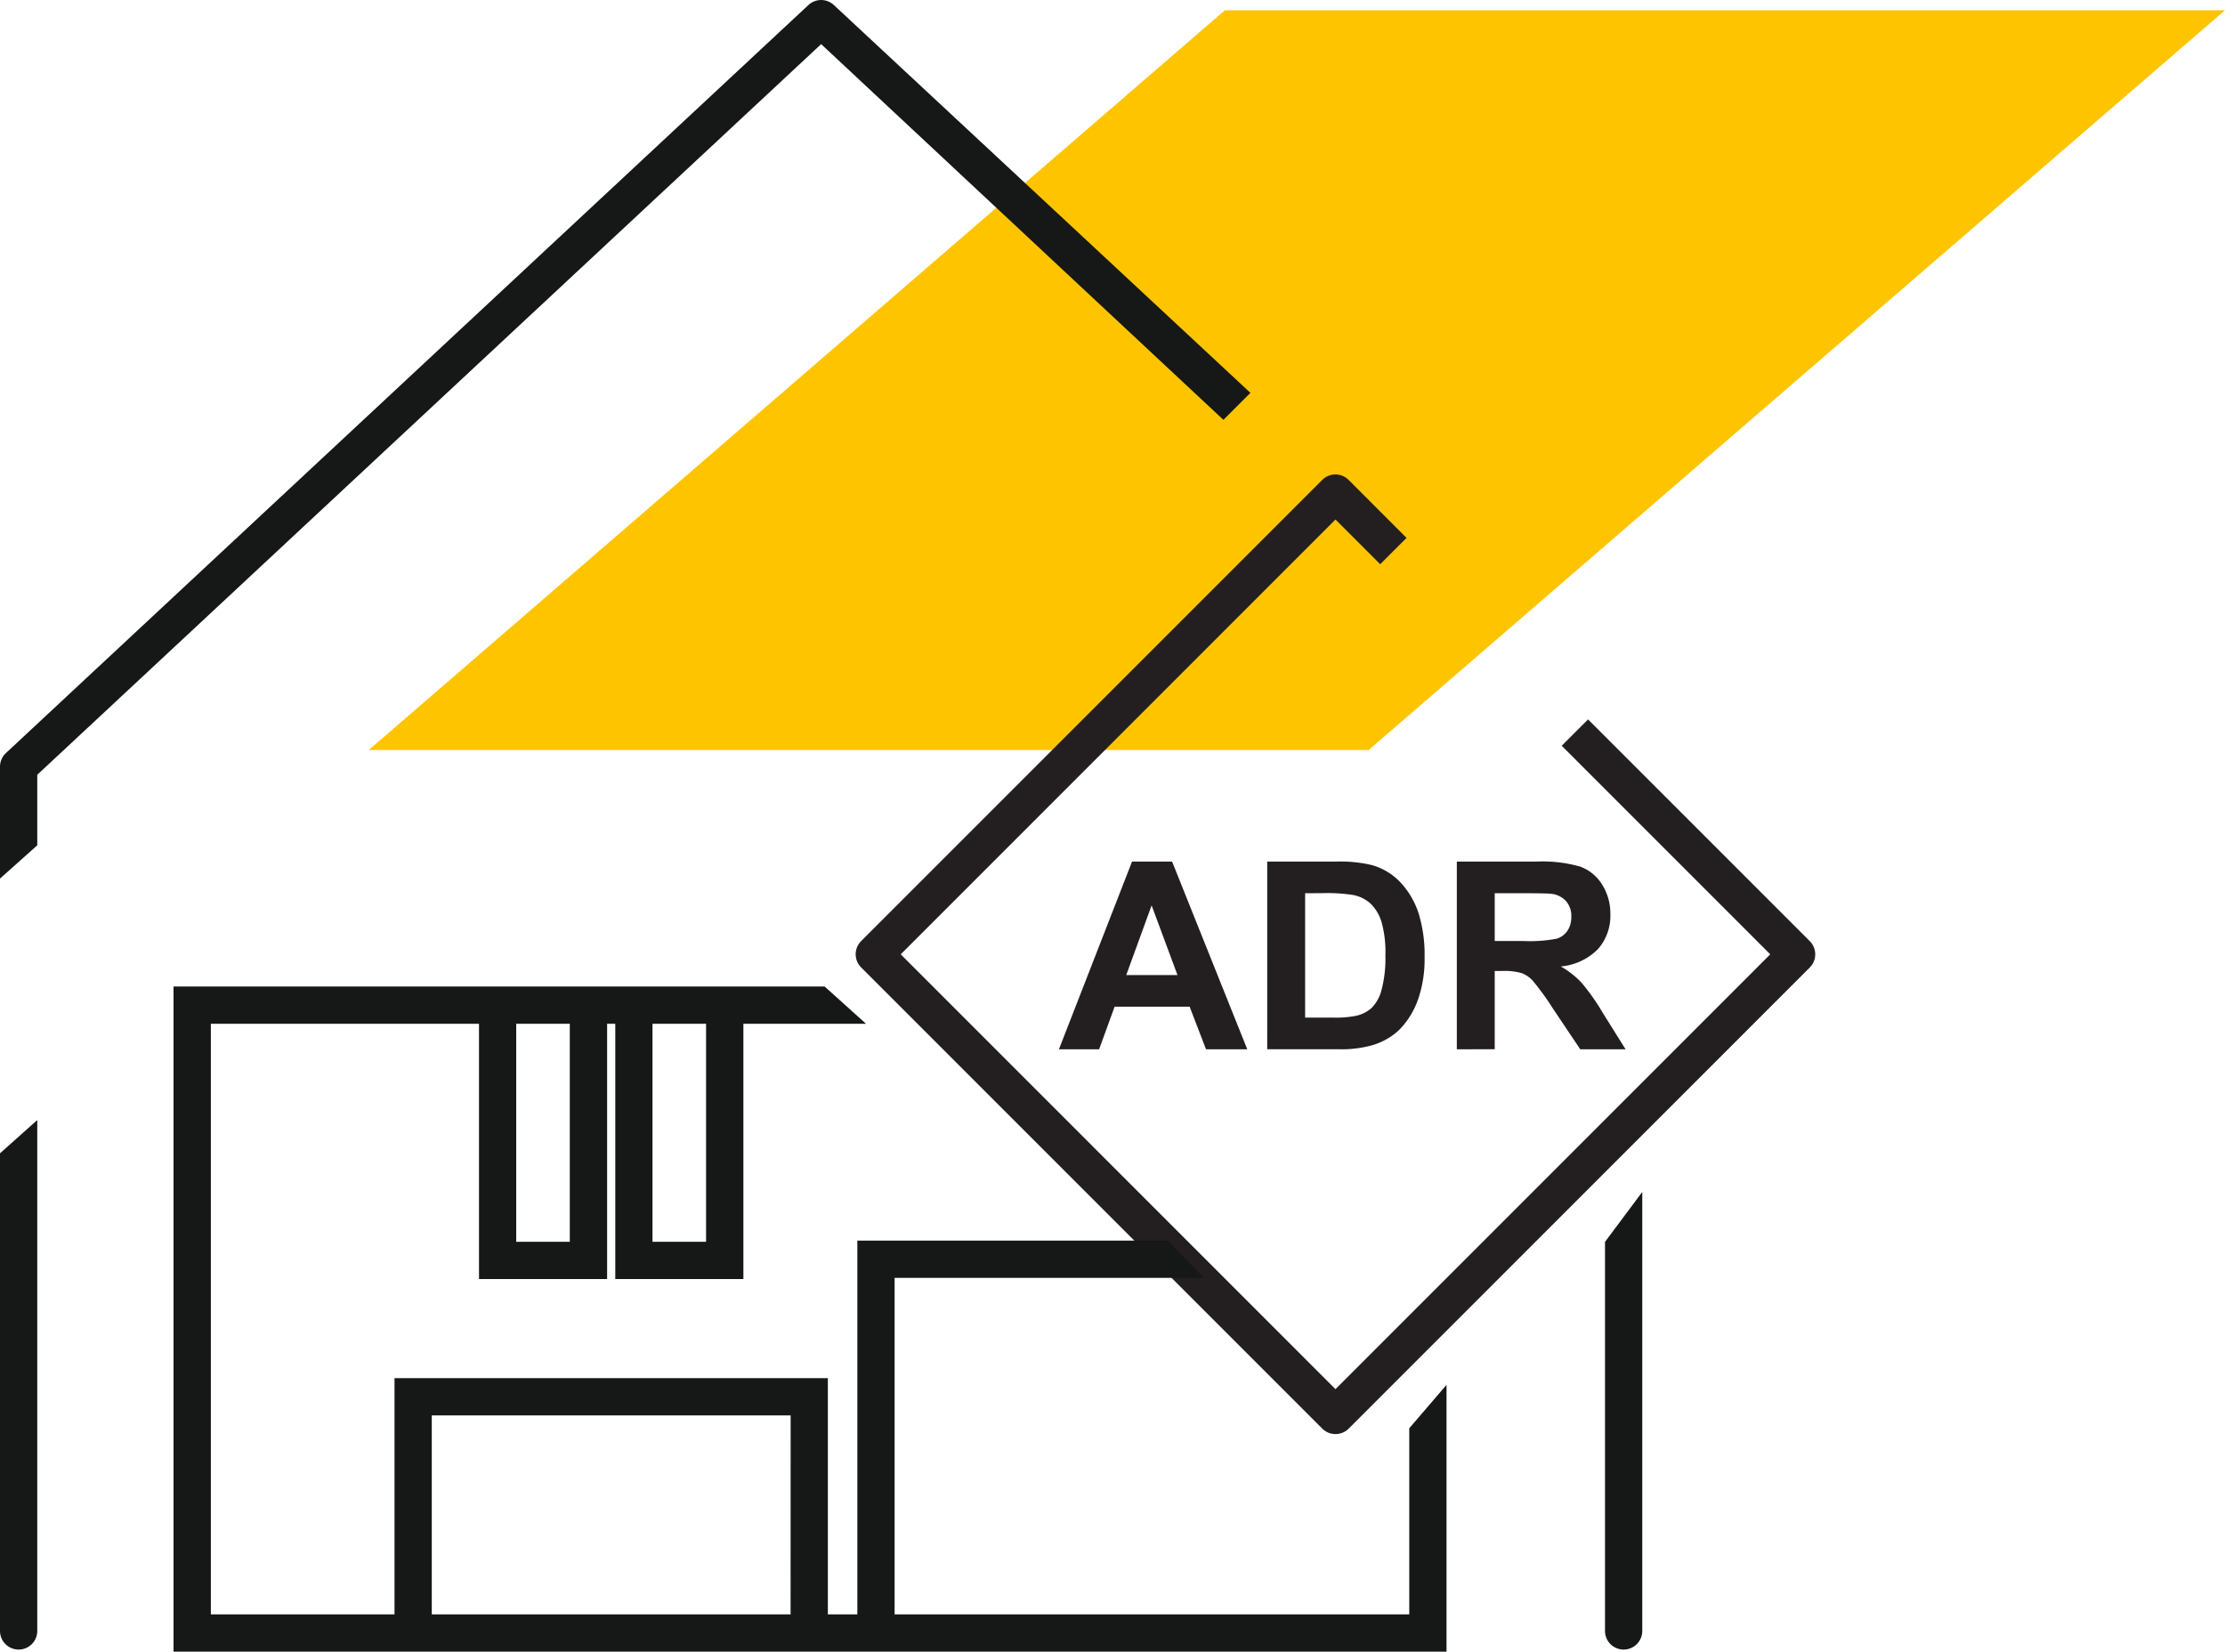<svg xmlns="http://www.w3.org/2000/svg" width="119.419" height="88.637" viewBox="0 0 119.419 88.637">
  <g id="Group_225" data-name="Group 225" transform="translate(-1743.126 -1080.074)">
    <g id="Path_90" data-name="Path 90">
      <path id="Path_2035" data-name="Path 2035" d="M1816.583,1120.325h-53.667l45.95-39.7h53.679Z" fill="#ffc400"/>
    </g>
    <g id="Group_219" data-name="Group 219">
      <path id="Path_2036" data-name="Path 2036" d="M1814.8,1157.034h0a1,1,0,0,1-.707-.293l-24.748-24.749a1,1,0,0,1,0-1.414l24.748-24.749a1,1,0,0,1,.707-.293h0a1,1,0,0,1,.707.293l3.11,3.111-1.414,1.414-2.4-2.4-23.334,23.335,23.334,23.335,23.335-23.335-11.193-11.193,1.414-1.414,11.9,11.9a1,1,0,0,1,0,1.414l-24.749,24.749A1,1,0,0,1,1814.8,1157.034Z" fill="#231f20"/>
    </g>
    <g id="Group_220" data-name="Group 220">
      <path id="Path_2037" data-name="Path 2037" d="M1810.068,1136.386h-2.213l-.88-2.288h-4.026l-.832,2.288h-2.157l3.924-10.074h2.15Zm-3.745-3.985-1.388-3.738-1.361,3.738Z" fill="#231f20"/>
      <path id="Path_2038" data-name="Path 2038" d="M1811.14,1126.312h3.717a7.305,7.305,0,0,1,1.917.192,3.382,3.382,0,0,1,1.52.928,4.424,4.424,0,0,1,.962,1.632,7.473,7.473,0,0,1,.329,2.382,6.613,6.613,0,0,1-.309,2.143,4.434,4.434,0,0,1-1.079,1.781,3.58,3.58,0,0,1-1.43.8,6.142,6.142,0,0,1-1.8.213h-3.828Zm2.034,1.7v6.673h1.518a5.486,5.486,0,0,0,1.231-.1,1.863,1.863,0,0,0,.821-.419,2.115,2.115,0,0,0,.532-.971,6.559,6.559,0,0,0,.206-1.846,6,6,0,0,0-.206-1.793,2.306,2.306,0,0,0-.577-.976,1.926,1.926,0,0,0-.941-.474,9.121,9.121,0,0,0-1.67-.1Z" fill="#231f20"/>
      <path id="Path_2039" data-name="Path 2039" d="M1821.316,1136.386v-10.074h4.282a7.311,7.311,0,0,1,2.346.272,2.318,2.318,0,0,1,1.172.965,2.906,2.906,0,0,1,.44,1.587,2.691,2.691,0,0,1-.666,1.873,3.2,3.2,0,0,1-1.994.931,4.753,4.753,0,0,1,1.09.846,11.363,11.363,0,0,1,1.157,1.635l1.231,1.965h-2.433l-1.47-2.192a14.374,14.374,0,0,0-1.073-1.481,1.546,1.546,0,0,0-.611-.418,3.3,3.3,0,0,0-1.023-.114h-.414v4.2Zm2.034-5.813h1.505a7.727,7.727,0,0,0,1.828-.124,1.09,1.09,0,0,0,.571-.426,1.313,1.313,0,0,0,.206-.756,1.2,1.2,0,0,0-.272-.821,1.244,1.244,0,0,0-.765-.4q-.247-.035-1.485-.035h-1.588Z" fill="#231f20"/>
    </g>
    <g id="Group_221" data-name="Group 221">
      <path id="Path_2040" data-name="Path 2040" d="M1743.126,1167.6a1,1,0,0,0,2,0v-27.417l-2,1.785Z" fill="#161717"/>
    </g>
    <g id="Group_222" data-name="Group 222">
      <path id="Path_2041" data-name="Path 2041" d="M1831.269,1155.721V1167.6a1,1,0,0,1-2,0V1146.72l2-2.678Z" fill="#161717"/>
    </g>
    <g id="Group_223" data-name="Group 223">
      <path id="Path_2042" data-name="Path 2042" d="M1818.763,1156.724v9.987h-27.622v-18.057h16.627a27.267,27.267,0,0,1-1.92-2h-16.707v20.057h-1.583v-12.678H1764.3v12.678h-9.857v-31.694h14.392v13.7h6.876v-13.7h.438v13.7h6.876v-13.7h6.582l-2.222-2H1752.44v35.694h68.323v-14.318Zm-40.617-21.707h2.876v11.7h-2.876Zm-7.314,0h2.876v11.7h-2.876Zm14.726,31.694H1766.3v-10.678h19.261Z" fill="#161717"/>
    </g>
    <g id="Group_224" data-name="Group 224">
      <path id="Path_2043" data-name="Path 2043" d="M1810.237,1101.157l-22.358-20.814a1,1,0,0,0-1.363,0l-43.071,40.144a1,1,0,0,0-.319.731v6.006l2-1.786v-3.785l42.072-39.211,21.59,20.164Z" fill="#161717"/>
    </g>
  </g>
</svg>

